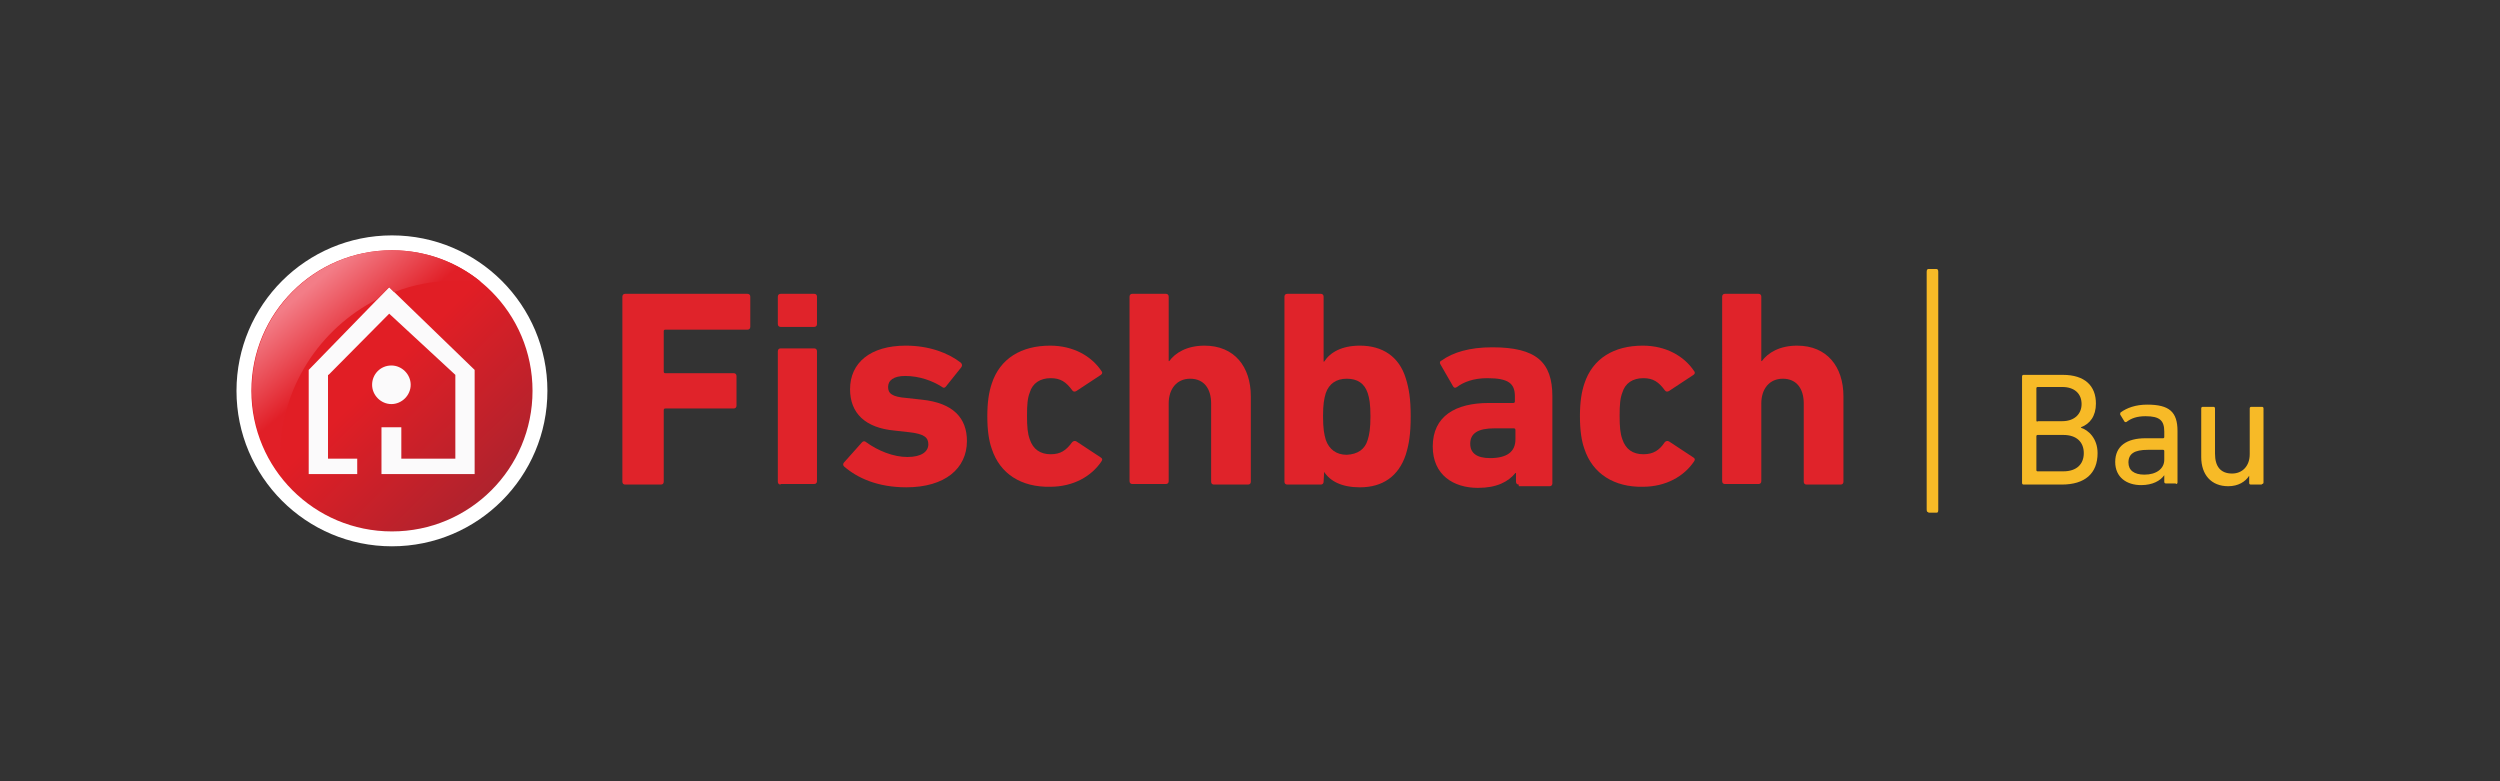 <svg xmlns="http://www.w3.org/2000/svg" xmlns:xlink="http://www.w3.org/1999/xlink" id="Ebene_1" x="0px" y="0px" viewBox="0 0 453.5 141.7" style="enable-background:new 0 0 453.5 141.7;" xml:space="preserve"><rect x="0" y="0" width="453.5" height="141.7" fill="#333333" stroke="none"/><style type="text/css">	.st0{fill:#FFFFFF;}	.st1{fill-rule:evenodd;clip-rule:evenodd;fill:#F7BA27;}	.st2{fill-rule:evenodd;clip-rule:evenodd;fill:#E0232A;}	.st3{fill-rule:evenodd;clip-rule:evenodd;fill:url(#SVGID_1_);}	.st4{fill-rule:evenodd;clip-rule:evenodd;fill:#FBFAFB;}	.st5{fill-rule:evenodd;clip-rule:evenodd;fill:url(#SVGID_00000108276229301262752290000003510479062932648080_);}</style><g>	<circle class="st0" cx="71.1" cy="70.9" r="28.2"></circle>	<path class="st1" d="M366.8,87.6c0,0.2,0.1,0.3,0.3,0.3h6.9c4.2,0,6.5-2,6.5-5.7c0-2.7-1.7-4.2-3-4.6v-0.1c1.6-0.6,2.7-2,2.7-4.3  c0-3.2-2-5.2-6-5.2h-7.1c-0.2,0-0.3,0.1-0.3,0.3V87.6L366.8,87.6z M369.6,76.5c-0.1,0-0.2-0.1-0.2-0.2v-5.9c0-0.1,0.1-0.2,0.2-0.2  h4.5c2.2,0,3.5,1.2,3.5,3.1c0,1.8-1.3,3.1-3.5,3.1H369.6L369.6,76.5z M369.4,85.3v-6.2c0-0.1,0.1-0.2,0.2-0.2h4.7  c2.4,0,3.7,1.3,3.7,3.3c0,2-1.3,3.3-3.7,3.3h-4.7C369.5,85.5,369.4,85.4,369.4,85.3L369.4,85.3z M394.7,87.8c0.2,0,0.3-0.1,0.3-0.3  v-9.3c0-3.5-1.5-4.8-5.5-4.8c-2.1,0-3.7,0.6-4.8,1.4c-0.1,0.1-0.1,0.2-0.1,0.4l0.8,1.3c0.1,0.1,0.3,0.1,0.4,0c0.8-0.6,1.8-1,3.4-1  c2.6,0,3.4,0.8,3.4,2.8v1c0,0.1-0.1,0.2-0.2,0.2h-3.2c-3.4,0-5.5,1.4-5.5,4.3c0,2.8,2.1,4.2,4.7,4.2c2.1,0,3.5-0.8,4.2-1.8h0v1.2  c0,0.2,0.1,0.3,0.3,0.3H394.7L394.7,87.8z M389,86.1c-1.9,0-2.9-0.8-2.9-2.2c0-1.6,1.1-2.3,3.5-2.3h2.8c0.1,0,0.2,0.1,0.2,0.2v1.6  C392.6,85,391.2,86.1,389,86.1L389,86.1z M410.3,87.8c0.2,0,0.3-0.1,0.3-0.3V74.1c0-0.2-0.1-0.3-0.3-0.3h-1.9  c-0.2,0-0.3,0.1-0.3,0.3v8.3c0,2.1-1.3,3.5-3.2,3.5c-2.1,0-3.1-1.3-3.1-3.6v-8.2c0-0.2-0.1-0.3-0.3-0.3h-1.9  c-0.2,0-0.3,0.1-0.3,0.3v8.8c0,3.2,1.8,5.3,4.9,5.3c1.8,0,3.1-0.8,3.8-1.9h0v1.3c0,0.2,0.1,0.3,0.3,0.3H410.3z"></path>	<g>		<path class="st2" d="M112.9,53.8c0-0.3,0.2-0.5,0.5-0.5h22.2c0.3,0,0.5,0.2,0.5,0.5v5.5c0,0.3-0.2,0.5-0.5,0.5h-14.9   c-0.2,0-0.3,0.1-0.3,0.3v7.3c0,0.2,0.1,0.3,0.3,0.3h12.4c0.3,0,0.5,0.2,0.5,0.5v5.4c0,0.3-0.2,0.5-0.5,0.5h-12.4   c-0.2,0-0.3,0.1-0.3,0.3v13c0,0.3-0.2,0.5-0.5,0.5h-6.5c-0.3,0-0.5-0.2-0.5-0.5V53.8z"></path>		<path class="st2" d="M141.6,87.9c-0.3,0-0.5-0.2-0.5-0.5V63.7c0-0.3,0.2-0.5,0.5-0.5h6.1c0.3,0,0.5,0.2,0.5,0.5v23.6   c0,0.3-0.2,0.5-0.5,0.5H141.6L141.6,87.9z M141.6,59.3c-0.3,0-0.5-0.2-0.5-0.5v-5c0-0.3,0.2-0.5,0.5-0.5h6.1   c0.3,0,0.5,0.2,0.5,0.5v5c0,0.3-0.2,0.5-0.5,0.5H141.6z"></path>		<path class="st2" d="M153.1,84.6c-0.2-0.2-0.2-0.5,0-0.7l3.3-3.7c0.2-0.2,0.5-0.2,0.7,0c2.2,1.6,5,2.7,7.5,2.7   c2.6,0,3.8-1,3.8-2.3c0-1.2-0.7-1.9-3.5-2.2l-2.7-0.3c-5.2-0.5-8-3.1-8-7.5c0-4.8,3.7-7.9,10.1-7.9c4.2,0,7.7,1.3,10,3.1   c0.2,0.2,0.3,0.5,0.1,0.8l-2.8,3.5c-0.2,0.3-0.5,0.3-0.7,0.1c-1.7-1.1-4.1-2-6.7-2c-2.1,0-3.1,0.8-3.1,2c0,1.1,0.6,1.8,3.4,2   l2.7,0.3c5.8,0.6,8.2,3.4,8.2,7.5c0,5-4,8.4-11,8.4C159.2,88.4,155.5,86.7,153.1,84.6z"></path>		<path class="st2" d="M179.9,81.4c-0.5-1.4-0.8-3.3-0.8-5.9c0-2.6,0.3-4.4,0.8-5.9c1.5-4.6,5.4-6.9,10.6-6.9c4.2,0,7.5,1.9,9.3,4.6   c0.2,0.2,0.2,0.5-0.1,0.7l-4.4,2.9c-0.3,0.2-0.6,0.2-0.8-0.1c-1.1-1.5-2.1-2.2-3.9-2.2c-1.9,0-3.3,0.9-3.8,2.6   c-0.4,1-0.5,2.2-0.5,4.2c0,2,0.1,3.2,0.5,4.3c0.6,1.8,1.9,2.7,3.8,2.7c1.8,0,2.8-0.7,3.9-2.2c0.2-0.2,0.5-0.3,0.8-0.1l4.4,2.9   c0.3,0.2,0.3,0.4,0.1,0.7c-1.8,2.7-5.1,4.6-9.3,4.6C185.3,88.4,181.4,86,179.9,81.4z"></path>		<path class="st2" d="M220.2,87.9c-0.3,0-0.5-0.2-0.5-0.5V73.2c0-2.7-1.3-4.5-3.8-4.5c-2.4,0-3.9,1.8-3.9,4.5v14.1   c0,0.3-0.2,0.5-0.5,0.5h-6.1c-0.3,0-0.5-0.2-0.5-0.5V53.8c0-0.3,0.2-0.5,0.5-0.5h6.1c0.3,0,0.5,0.2,0.5,0.5v11.7h0.1   c1.1-1.5,3.2-2.8,6.4-2.8c5.4,0,8.4,3.8,8.4,9.2v15.5c0,0.3-0.2,0.5-0.5,0.5H220.2z"></path>		<path class="st2" d="M248.1,79.8c0.3-1,0.5-2,0.5-4.3c0-2.2-0.2-3.3-0.5-4.2c-0.6-1.8-1.9-2.6-3.8-2.6c-1.9,0-3.2,0.9-3.8,2.6   c-0.3,1-0.5,2-0.5,4.2c0,2.2,0.2,3.3,0.5,4.3c0.6,1.7,1.9,2.7,3.8,2.7C246.3,82.4,247.6,81.5,248.1,79.8L248.1,79.8z M240.2,85.6   L240.2,85.6l-0.1,1.8c0,0.3-0.2,0.5-0.5,0.5h-6.1c-0.3,0-0.5-0.2-0.5-0.5V53.8c0-0.3,0.2-0.5,0.5-0.5h6.1c0.3,0,0.5,0.2,0.5,0.5   v11.8h0.1c1.1-1.7,3.2-2.9,6.5-2.9c4.1,0,7.1,2,8.3,5.9c0.6,1.9,0.9,3.8,0.9,6.9c0,3.2-0.3,5.1-0.9,7c-1.3,3.9-4.2,5.9-8.3,5.9   C243.4,88.4,241.3,87.3,240.2,85.6z"></path>		<path class="st2" d="M274.9,79.7V78c0-0.2-0.1-0.3-0.3-0.3h-3.5c-3,0-4.4,0.9-4.4,2.8c0,1.7,1.2,2.6,3.6,2.6   C273.3,83.1,274.9,82,274.9,79.7L274.9,79.7z M275.5,87.9c-0.3,0-0.5-0.2-0.5-0.5v-1.6h-0.1c-1.3,1.6-3.4,2.7-6.8,2.7   c-4.4,0-8.2-2.3-8.2-7.5c0-5.5,4.1-7.9,10.2-7.9h4.4c0.2,0,0.3-0.1,0.3-0.3v-0.9c0-2.3-1.1-3.3-5-3.3c-2.5,0-4.3,0.7-5.5,1.6   c-0.3,0.2-0.5,0.2-0.7-0.1l-2.3-4c-0.2-0.3-0.1-0.6,0.2-0.7c2.1-1.5,5.1-2.4,9.2-2.4c8,0,10.9,2.7,10.9,8.9v15.8   c0,0.3-0.2,0.5-0.5,0.5H275.5z"></path>		<path class="st2" d="M287.4,81.4c-0.5-1.4-0.8-3.3-0.8-5.9c0-2.6,0.3-4.4,0.8-5.9c1.5-4.6,5.4-6.9,10.6-6.9c4.2,0,7.5,1.9,9.3,4.6   c0.2,0.2,0.2,0.5-0.1,0.7l-4.4,2.9c-0.3,0.2-0.6,0.2-0.8-0.1c-1.1-1.5-2.1-2.2-3.9-2.2c-1.9,0-3.3,0.9-3.8,2.6   c-0.4,1-0.5,2.2-0.5,4.2c0,2,0.1,3.2,0.5,4.3c0.6,1.8,1.9,2.7,3.8,2.7c1.8,0,2.9-0.7,3.9-2.2c0.2-0.2,0.5-0.3,0.8-0.1l4.4,2.9   c0.3,0.2,0.3,0.4,0.1,0.7c-1.8,2.7-5.1,4.6-9.3,4.6C292.9,88.4,288.9,86,287.4,81.4z"></path>		<path class="st2" d="M327.7,87.9c-0.3,0-0.5-0.2-0.5-0.5V73.2c0-2.7-1.3-4.5-3.8-4.5c-2.4,0-3.9,1.8-3.9,4.5v14.1   c0,0.3-0.2,0.5-0.5,0.5h-6.1c-0.3,0-0.5-0.2-0.5-0.5V53.8c0-0.3,0.2-0.5,0.5-0.5h6.1c0.3,0,0.5,0.2,0.5,0.5v11.7h0.1   c1.1-1.5,3.2-2.8,6.4-2.8c5.4,0,8.4,3.8,8.4,9.2v15.5c0,0.3-0.2,0.5-0.5,0.5H327.7z"></path>	</g>	<path class="st1" d="M349.8,92.9c-0.2,0-0.3-0.1-0.3-0.5V49.3c0-0.3,0.1-0.5,0.3-0.5h1.5c0.2,0,0.3,0.2,0.3,0.5v43.2  c0,0.4-0.1,0.5-0.3,0.5H349.8z"></path>	<g>		<linearGradient id="SVGID_1_" gradientUnits="userSpaceOnUse" x1="68.75" y1="68.463" x2="102.17" y2="102.611">			<stop offset="0" style="stop-color:#E11E25"></stop>			<stop offset="1" style="stop-color:#8F2633"></stop>		</linearGradient>		<path class="st3" d="M96.6,70.9c0,14.1-11.4,25.5-25.5,25.5c-14.1,0-25.5-11.4-25.5-25.5c0-14.1,11.4-25.5,25.5-25.5   C85.2,45.4,96.6,56.8,96.6,70.9z"></path>		<path class="st4" d="M59.6,68l11-11.1l12,11.1v15.2h-9.8v-5.7h-3.6V86h16.9v-0.7h0V67.1L70.6,52.1L56,67.1v1.4h0v16.8h0V86h8.8   v-2.8h-5.3V68L59.6,68z M71,66.3c1.9,0,3.5,1.6,3.5,3.5c0,1.9-1.6,3.5-3.5,3.5c-1.9,0-3.5-1.6-3.5-3.5C67.5,67.9,69,66.3,71,66.3z   "></path>					<linearGradient id="SVGID_00000090255896672055371920000009299798980038278556_" gradientUnits="userSpaceOnUse" x1="55.558" y1="52.584" x2="64.916" y2="63.766">			<stop offset="0" style="stop-color:#F37D87"></stop>			<stop offset="1" style="stop-color:#E11F27"></stop>		</linearGradient>		<path style="fill-rule:evenodd;clip-rule:evenodd;fill:url(#SVGID_00000090255896672055371920000009299798980038278556_);" d="   M87.2,51.1c-4.4-3.6-10-5.7-16.1-5.7c-14,0-25.4,11.4-25.4,25.4c0,5.9,2,11.3,5.3,15.6c-0.1-1.1-0.2-2.3-0.2-3.5   c0-12.5,7.2-23.3,17.6-28.6l2.2-2.2l0.9,0.9c3.5-1.4,7.4-2.1,11.4-2.1C84.4,50.9,85.8,51,87.2,51.1z"></path>	</g></g></svg>